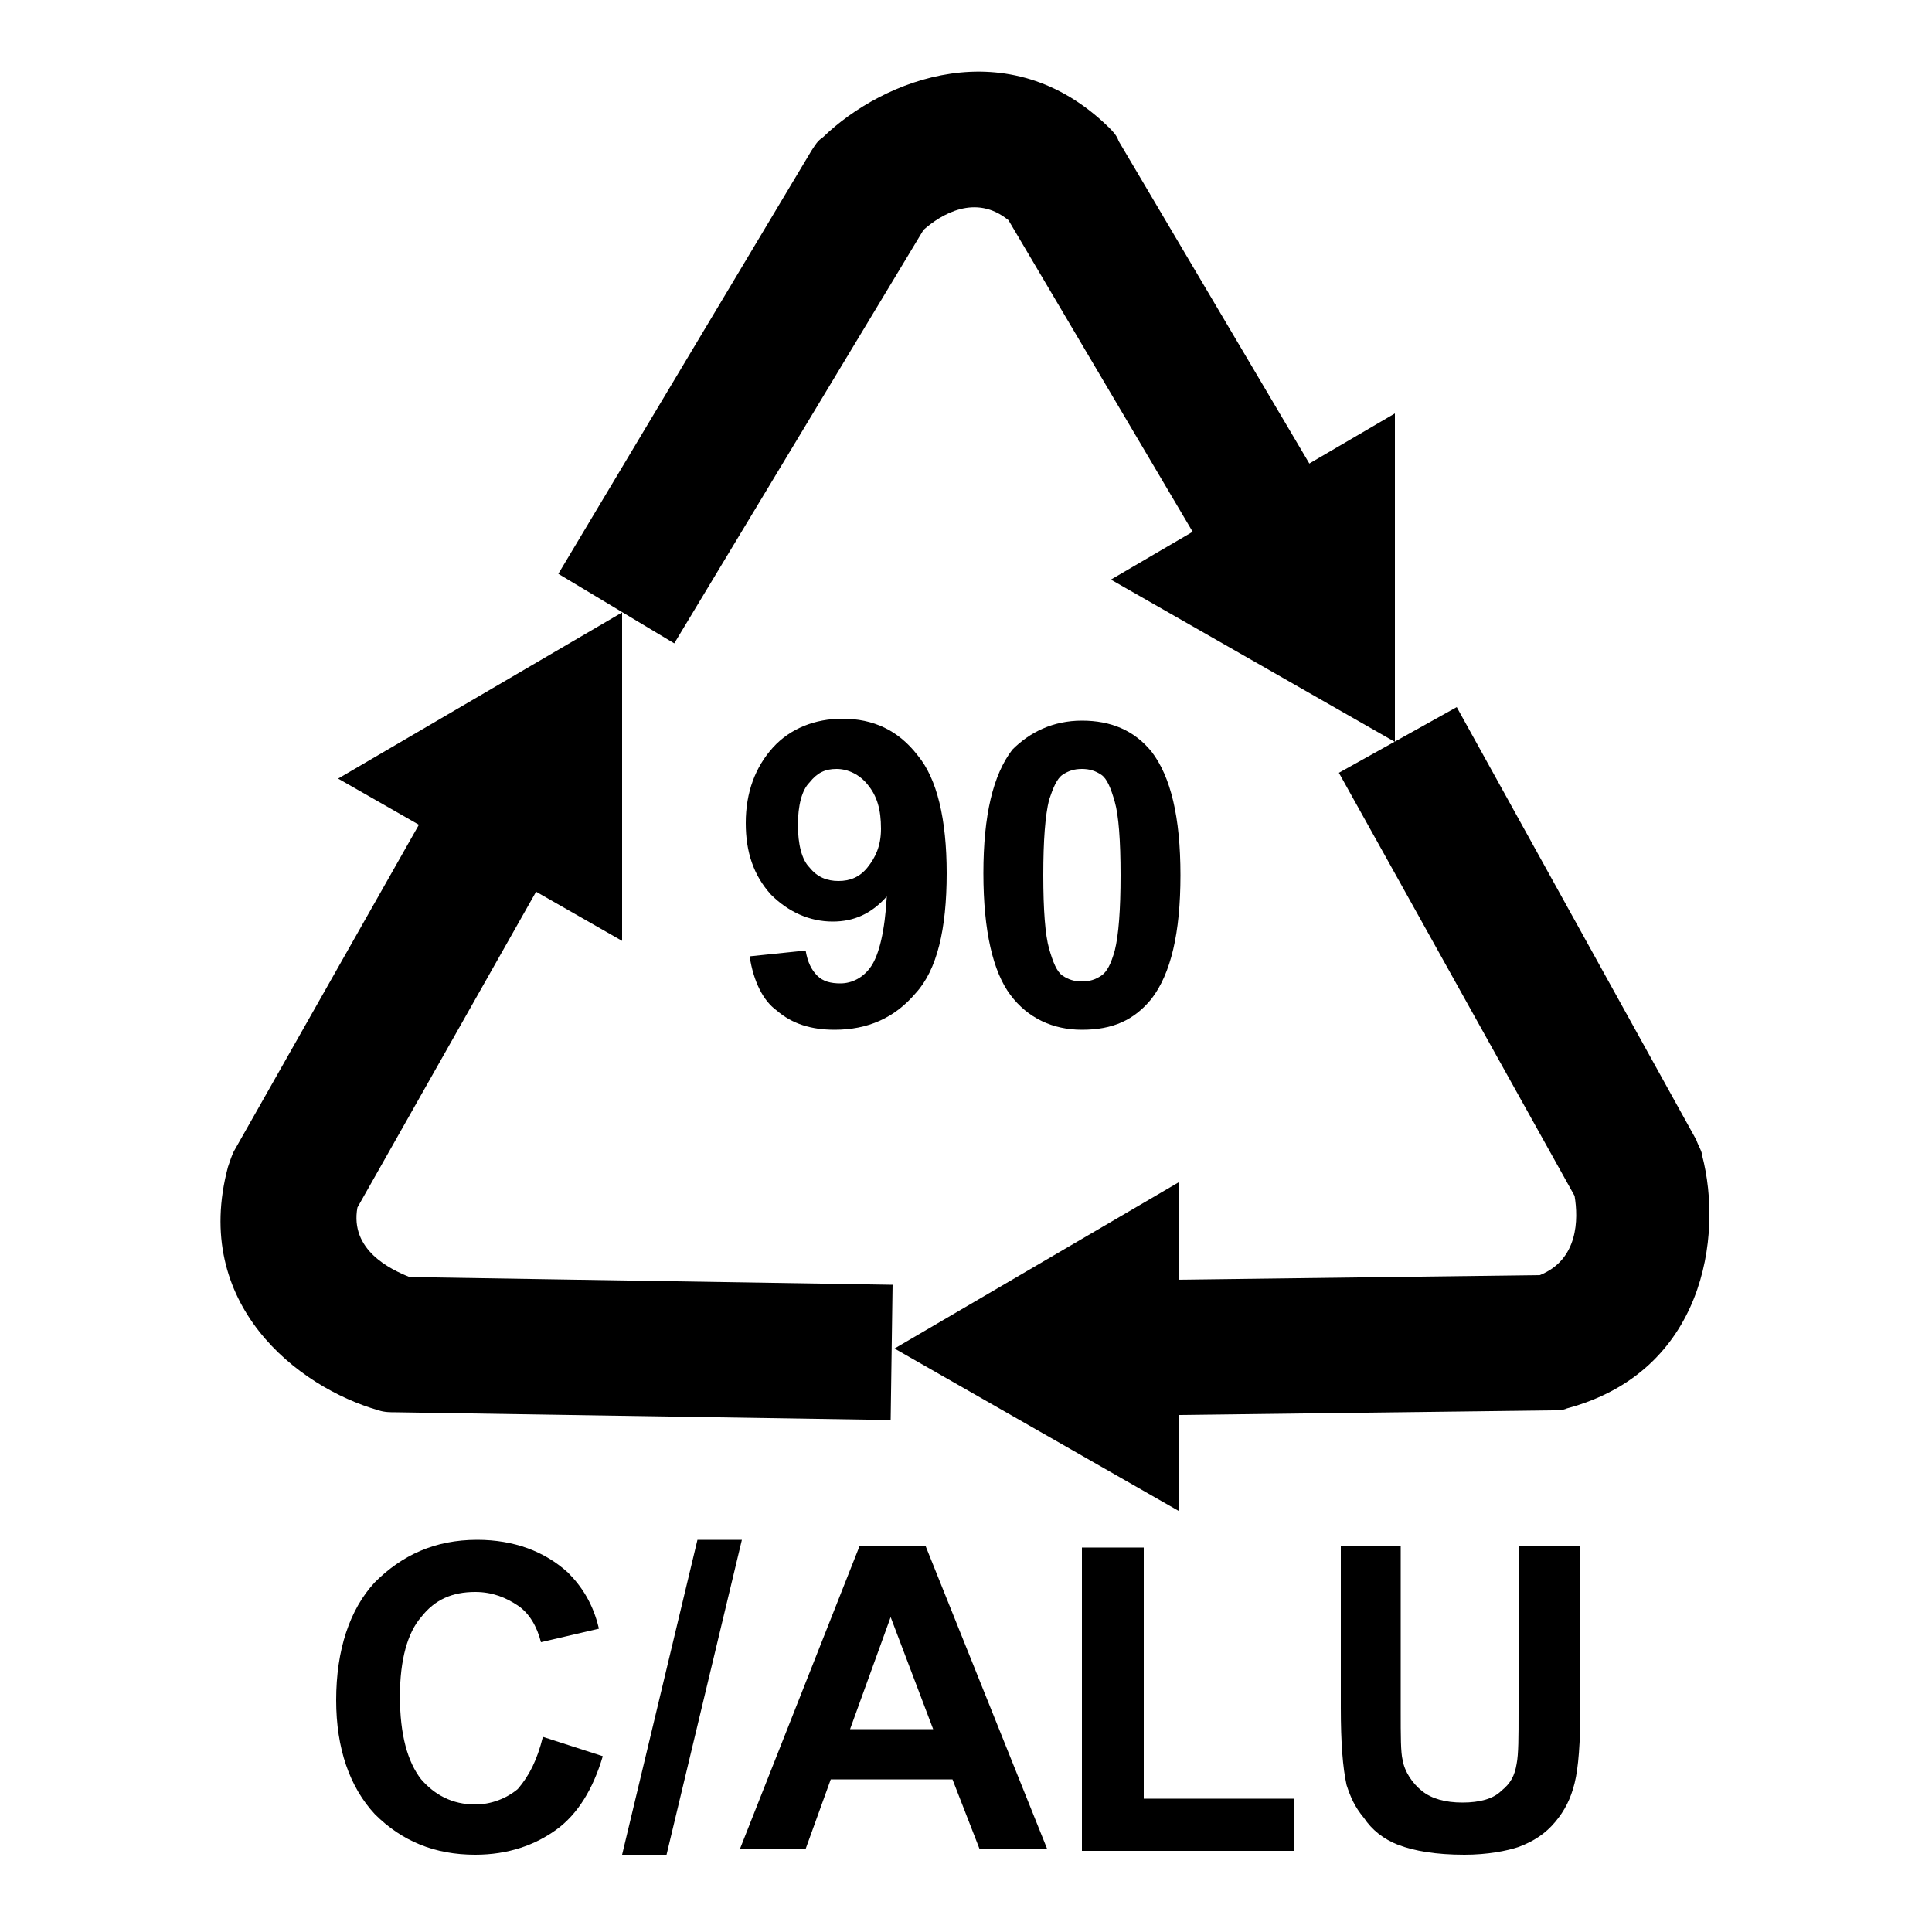 <?xml version="1.0" encoding="utf-8"?>
<!-- Generator: Adobe Illustrator 27.6.1, SVG Export Plug-In . SVG Version: 6.00 Build 0)  -->
<svg version="1.1"
	 id="svg2" xmlns:rdf="http://www.w3.org/1999/02/22-rdf-syntax-ns#" xmlns:dc="http://purl.org/dc/elements/1.1/" xmlns:inkscape="http://www.inkscape.org/namespaces/inkscape" xmlns:sodipodi="http://inkscape.sourceforge.net/DTD/sodipodi-0.dtd" xmlns:svg="http://www.w3.org/2000/svg" xmlns:cc="http://web.resource.org/cc/" inkscape:version="0.43" sodipodi:docbase="D:\Bilder\SVG" sodipodi:docname="Recycling-Code-71.svg" sodipodi:version="0.32"
	 xmlns="http://www.w3.org/2000/svg" xmlns:xlink="http://www.w3.org/1999/xlink" x="0px" y="0px" width="100px" height="100px"
	 viewBox="0 0 100 100" style="enable-background:new 0 0 100 100;" xml:space="preserve">
<style type="text/css">
	.st0{enable-background:new    ;}
</style>
<sodipodi:namedview  bordercolor="#666666" borderopacity="1.0" id="base" inkscape:current-layer="svg2" inkscape:cx="50" inkscape:cy="50" inkscape:pageopacity="0.0" inkscape:pageshadow="2" inkscape:window-height="721" inkscape:window-width="1024" inkscape:window-x="-4" inkscape:window-y="-4" inkscape:zoom="3.74" pagecolor="#ffffff">
	</sodipodi:namedview>
<g>
	<g class="st0">
		<path d="M38.8,49.5l2.9-0.3c0.1,0.6,0.3,1,0.6,1.3s0.7,0.4,1.2,0.4c0.6,0,1.2-0.3,1.6-0.9c0.4-0.6,0.7-1.8,0.8-3.6
			c-0.8,0.9-1.7,1.3-2.8,1.3c-1.2,0-2.3-0.5-3.2-1.4c-0.9-1-1.3-2.2-1.3-3.7c0-1.6,0.5-2.9,1.4-3.9c0.9-1,2.2-1.5,3.6-1.5
			c1.6,0,2.9,0.6,3.9,1.9c1,1.2,1.5,3.3,1.5,6.1c0,2.9-0.5,5-1.6,6.2c-1.1,1.3-2.5,1.9-4.2,1.9c-1.2,0-2.2-0.3-3-1
			C39.5,51.8,39,50.8,38.8,49.5z M45.6,42.9c0-1-0.2-1.7-0.7-2.3c-0.4-0.5-1-0.8-1.6-0.8c-0.6,0-1,0.2-1.4,0.7
			c-0.4,0.4-0.6,1.2-0.6,2.2c0,1,0.2,1.8,0.6,2.2c0.4,0.5,0.9,0.7,1.5,0.7c0.6,0,1.1-0.2,1.5-0.7S45.6,43.8,45.6,42.9z"/>
		<path d="M56,37.3c1.5,0,2.7,0.5,3.6,1.6c1,1.3,1.5,3.4,1.5,6.4c0,3-0.5,5.1-1.5,6.4c-0.9,1.1-2,1.6-3.6,1.6
			c-1.5,0-2.8-0.6-3.7-1.8c-0.9-1.2-1.4-3.3-1.4-6.3c0-3,0.5-5.1,1.5-6.4C53.3,37.9,54.5,37.3,56,37.3z M56,39.8
			c-0.4,0-0.7,0.1-1,0.3c-0.3,0.2-0.5,0.7-0.7,1.3c-0.2,0.8-0.3,2.1-0.3,3.9s0.1,3.1,0.3,3.8c0.2,0.7,0.4,1.2,0.7,1.4
			c0.3,0.2,0.6,0.3,1,0.3s0.7-0.1,1-0.3c0.3-0.2,0.5-0.6,0.7-1.3c0.2-0.8,0.3-2.1,0.3-3.9s-0.1-3.1-0.3-3.8
			c-0.2-0.7-0.4-1.2-0.7-1.4C56.7,39.9,56.4,39.8,56,39.8z"/>
	</g>
	<g class="st0">
		<path d="M28.1,89.9l3.1,1c-0.5,1.7-1.3,3-2.4,3.8c-1.1,0.8-2.5,1.3-4.2,1.3c-2.1,0-3.8-0.7-5.2-2.1c-1.3-1.4-2-3.4-2-5.9
			c0-2.6,0.7-4.7,2-6.1c1.4-1.4,3.1-2.2,5.3-2.2c1.9,0,3.5,0.6,4.7,1.7c0.7,0.7,1.3,1.6,1.6,2.9L28,85c-0.2-0.8-0.6-1.5-1.2-1.9
			s-1.3-0.7-2.2-0.7c-1.2,0-2.1,0.4-2.8,1.3c-0.7,0.8-1.1,2.2-1.1,4.1c0,2,0.4,3.4,1.1,4.3c0.7,0.8,1.6,1.3,2.8,1.3
			c0.8,0,1.6-0.3,2.2-0.8C27.4,91.9,27.8,91.1,28.1,89.9z"/>
		<path d="M32.2,96l3.9-16.3h2.3L34.5,96H32.2z"/>
		<path d="M54.2,95.7h-3.5l-1.4-3.6h-6.3l-1.3,3.6h-3.4L44.5,80h3.4L54.2,95.7z M48.3,89.5l-2.2-5.8L44,89.5H48.3z"/>
		<path d="M56,95.7V80.1h3.2v13H67v2.7H56z"/>
		<path d="M69.3,80h3.2v8.5c0,1.4,0,2.2,0.1,2.6c0.1,0.6,0.5,1.2,1,1.6c0.5,0.4,1.2,0.6,2.1,0.6c0.9,0,1.6-0.2,2-0.6
			c0.5-0.4,0.7-0.8,0.8-1.4c0.1-0.5,0.1-1.4,0.1-2.7V80h3.2v8.3c0,1.9-0.1,3.2-0.3,4s-0.5,1.4-1,2s-1.1,1-1.9,1.3
			C78,95.8,77,96,75.8,96c-1.5,0-2.6-0.2-3.4-0.5c-0.8-0.3-1.4-0.8-1.8-1.4c-0.5-0.6-0.7-1.1-0.9-1.7c-0.2-0.9-0.3-2.2-0.3-4V80z"/>
	</g>
	<g>
		<g id="path1390_00000014605355367695299230000016663253809417303962_">
			<path d="M34.9,33.3l-6-3.6L42,7.8c0.2-0.3,0.3-0.5,0.6-0.7c3.1-3,9.6-5.6,14.8-0.5c0.2,0.2,0.4,0.4,0.5,0.7l12.3,20.8l-6,3.6
				l-12-20.3c-1.7-1.4-3.5-0.3-4.4,0.5L34.9,33.3z"/>
		</g>
		<g id="path3262_00000114063630059788130080000008178377185800701105_">
			<path d="M46.1,73.5l-25.6-0.4c-0.3,0-0.6,0-0.9-0.1c-4.2-1.2-9.7-5.5-7.8-12.6c0.1-0.3,0.2-0.6,0.3-0.8l11.9-21l6.1,3.4
				L18.5,62.5c-0.4,2.2,1.7,3.2,2.7,3.6l25,0.4L46.1,73.5z"/>
		</g>
		<g id="path3264_00000109017940043962272530000018342824105524669825_">
			<path d="M56.2,73.3l-0.1-7L79.7,66c2-0.8,2-2.9,1.8-4.1L69.3,40l6.1-3.4L87.8,59c0.1,0.3,0.3,0.6,0.3,0.8
				c1.1,4.2,0.1,11.2-7,13.1C80.9,73,80.6,73,80.3,73L56.2,73.3z"/>
		</g>
		<g id="head2_00000146483634737206873230000014813435752048771475_">
			<path d="M46.3,69.8L61,61.2v17L46.3,69.8z"/>
		</g>
		<g id="head3_00000031200589113423640100000015597284524382261889_">
			<path d="M17.5,40.3l14.7-8.6v17L17.5,40.3z"/>
		</g>
		<g id="head1_00000066500721675866070190000017571370510413490093_">
			<path d="M57.5,30l14.7-8.6v17L57.5,30z"/>
		</g>
	</g>
</g>
</svg>

